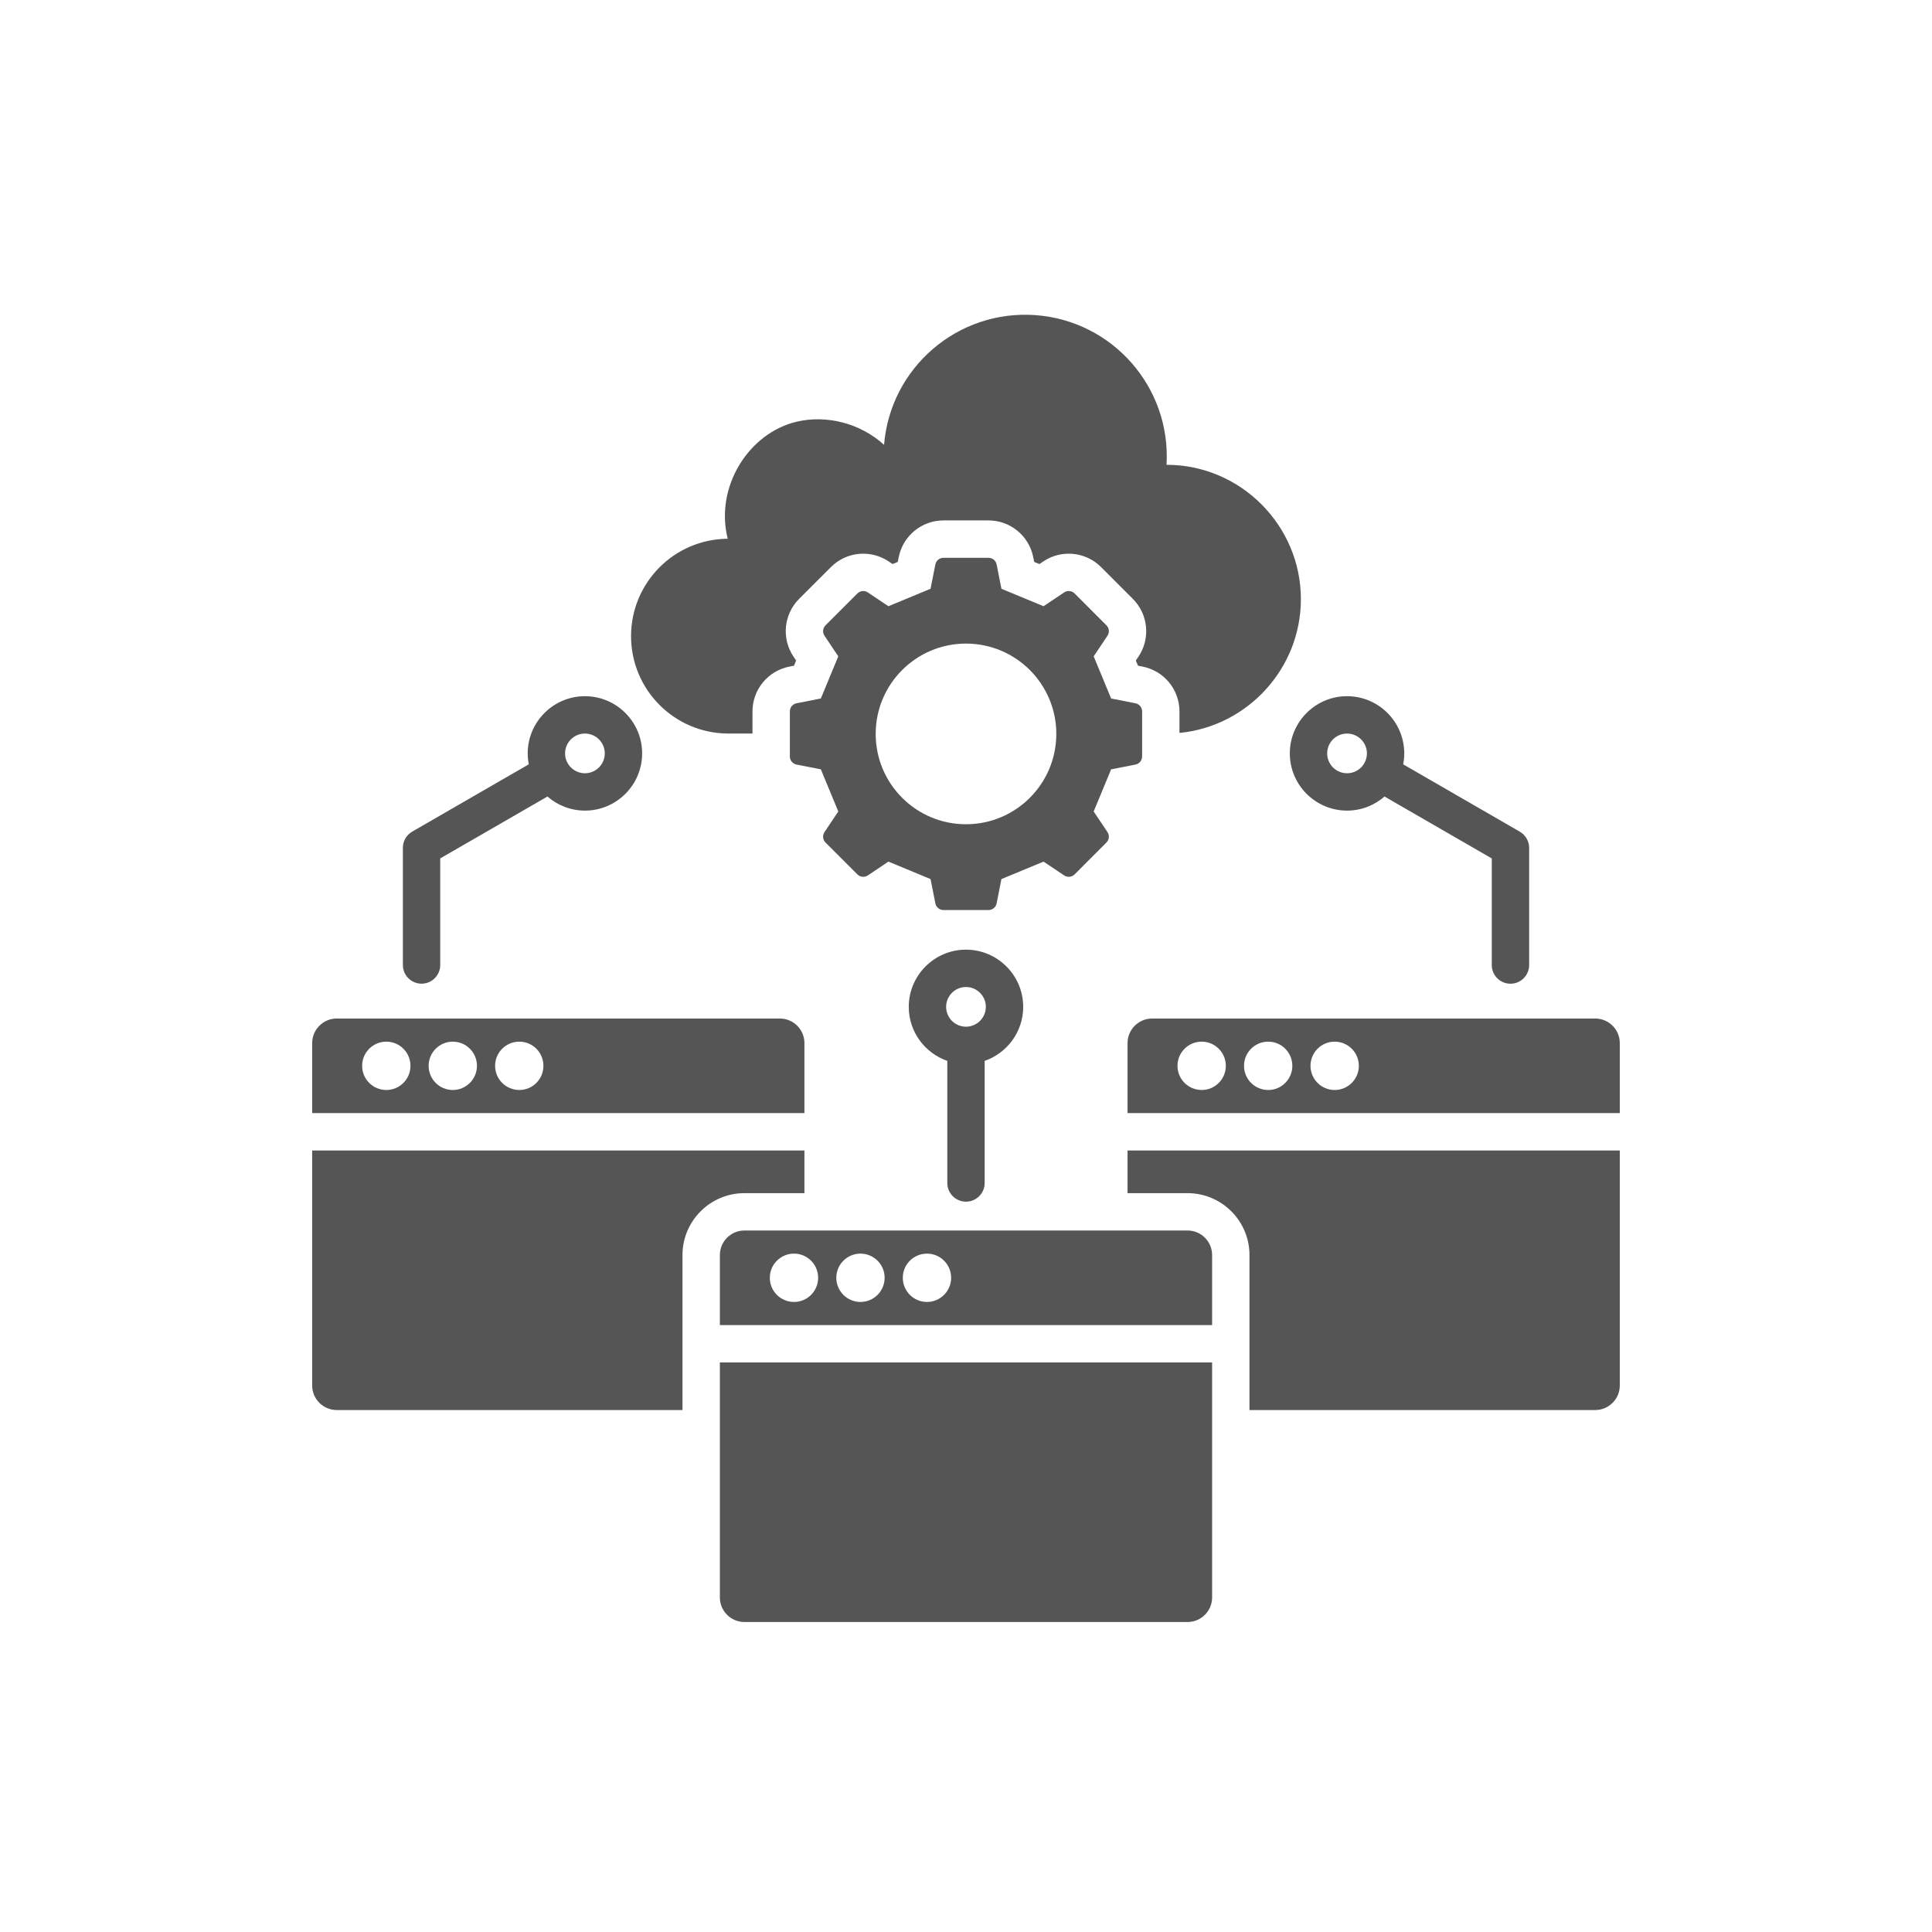 <svg xmlns="http://www.w3.org/2000/svg" xmlns:xlink="http://www.w3.org/1999/xlink" width="540" zoomAndPan="magnify" viewBox="0 0 404.88 405" height="540" preserveAspectRatio="xMidYMid meet" version="1.0"><defs><clipPath id="a6d4fb3846"><path d="M 65.379 241 L 169 241 L 169 296 L 65.379 296 Z M 65.379 241 " clip-rule="nonzero"/></clipPath><clipPath id="4e728f03b9"><path d="M 65.379 213 L 169 213 L 169 234 L 65.379 234 Z M 65.379 213 " clip-rule="nonzero"/></clipPath><clipPath id="7e771bd7dd"><path d="M 236 213 L 339.797 213 L 339.797 234 L 236 234 Z M 236 213 " clip-rule="nonzero"/></clipPath><clipPath id="adf9bef1e3"><path d="M 236 241 L 339.797 241 L 339.797 296 L 236 296 Z M 236 241 " clip-rule="nonzero"/></clipPath><clipPath id="11b8889a6a"><path d="M 150 285 L 255 285 L 255 340.09 L 150 340.09 Z M 150 285 " clip-rule="nonzero"/></clipPath></defs><path fill="#555555" d="M 185.262 93.246 C 186.59 77.035 200.715 64.906 216.941 66.055 C 233.164 67.203 245.441 81.195 244.477 97.434 C 259.965 97.434 272.641 110.109 272.641 125.602 C 272.641 140.18 261.418 152.262 247.188 153.641 L 247.188 149.141 C 247.188 144.555 243.961 140.629 239.465 139.738 L 238.496 139.551 L 238.039 138.465 L 238.598 137.645 C 241.141 133.844 240.648 128.77 237.41 125.535 L 230.754 118.875 C 227.516 115.637 222.441 115.141 218.645 117.691 L 217.82 118.242 L 216.734 117.789 L 216.543 116.824 C 215.66 112.328 211.727 109.094 207.148 109.094 L 197.727 109.094 C 193.145 109.094 189.219 112.328 188.328 116.824 L 188.137 117.789 L 187.051 118.242 L 186.23 117.691 C 182.43 115.141 177.355 115.637 174.125 118.875 L 167.461 125.535 C 164.227 128.77 163.727 133.844 166.277 137.645 L 166.828 138.465 L 166.383 139.551 L 165.41 139.738 C 160.914 140.629 157.68 144.555 157.68 149.141 L 157.68 153.77 L 152.488 153.77 C 141.273 153.684 132.227 144.566 132.227 133.352 C 132.227 122.137 141.273 113.02 152.488 112.934 C 149.762 102.117 156.836 90.785 166.941 88.402 C 173.047 86.957 180.141 88.598 185.262 93.246 Z M 185.262 93.246 " fill-opacity="1" fill-rule="evenodd"/><g clip-path="url(#a6d4fb3846)"><path fill="#555555" d="M 65.379 290.445 C 65.379 293.27 67.695 295.582 70.52 295.582 L 143.008 295.582 L 143.008 263.086 C 143.008 255.938 148.832 250.117 155.98 250.117 L 168.57 250.117 L 168.57 241.172 L 65.379 241.172 Z M 65.379 290.445 " fill-opacity="1" fill-rule="evenodd"/></g><g clip-path="url(#4e728f03b9)"><path fill="#555555" d="M 108.797 228.492 C 105.996 228.492 103.727 226.223 103.727 223.426 C 103.727 220.629 105.996 218.359 108.797 218.359 C 111.594 218.359 113.855 220.625 113.855 223.426 C 113.855 226.227 111.59 228.492 108.797 228.492 Z M 94.855 228.492 C 92.059 228.492 89.793 226.223 89.793 223.426 C 89.793 220.629 92.059 218.359 94.855 218.359 C 97.656 218.359 99.922 220.625 99.922 223.426 C 99.922 226.227 97.652 228.492 94.855 228.492 Z M 80.922 228.492 C 78.121 228.492 75.852 226.223 75.852 223.426 C 75.852 220.629 78.121 218.359 80.922 218.359 C 83.719 218.359 85.984 220.625 85.984 223.426 C 85.984 226.227 83.719 228.492 80.922 228.492 Z M 163.426 213.512 L 70.52 213.512 C 67.695 213.512 65.379 215.824 65.379 218.652 L 65.379 233.336 L 168.57 233.336 L 168.57 218.652 C 168.57 215.824 166.258 213.512 163.426 213.512 Z M 163.426 213.512 " fill-opacity="1" fill-rule="evenodd"/></g><path fill="#555555" d="M 202.434 172.785 C 191.98 172.785 183.508 164.305 183.508 153.848 C 183.508 143.391 191.98 134.914 202.434 134.914 C 212.891 134.914 221.371 143.391 221.371 153.848 C 221.371 164.305 212.898 172.785 202.434 172.785 Z M 237.945 147.426 L 232.863 146.422 L 229.203 137.586 L 232.09 133.281 C 232.559 132.582 232.473 131.668 231.871 131.074 L 225.219 124.414 C 224.617 123.816 223.707 123.727 223.004 124.195 L 218.699 127.082 L 209.867 123.422 L 208.863 118.34 C 208.703 117.512 207.992 116.93 207.148 116.93 L 197.727 116.93 C 196.883 116.93 196.176 117.512 196.016 118.34 L 195.008 123.422 L 186.176 127.082 L 181.871 124.195 C 181.168 123.727 180.258 123.816 179.664 124.414 L 173 131.074 C 172.402 131.668 172.312 132.582 172.785 133.281 L 175.668 137.586 L 172.012 146.422 L 166.926 147.426 C 166.098 147.586 165.516 148.293 165.516 149.141 L 165.516 158.559 C 165.516 159.402 166.098 160.113 166.926 160.277 L 172.012 161.273 L 175.668 170.109 L 172.785 174.414 C 172.312 175.117 172.402 176.027 173 176.625 L 179.664 183.289 C 180.258 183.883 181.168 183.973 181.871 183.504 L 186.176 180.617 L 195.008 184.277 L 196.016 189.359 C 196.176 190.188 196.883 190.773 197.727 190.773 L 207.148 190.773 C 207.992 190.773 208.703 190.188 208.863 189.359 L 209.867 184.277 L 218.699 180.617 L 223.004 183.504 C 223.707 183.973 224.617 183.883 225.219 183.289 L 231.871 176.625 C 232.473 176.027 232.559 175.117 232.09 174.414 L 229.203 170.109 L 232.863 161.273 L 237.945 160.277 C 238.777 160.113 239.359 159.402 239.359 158.559 L 239.359 149.141 C 239.359 148.293 238.777 147.586 237.945 147.426 Z M 237.945 147.426 " fill-opacity="1" fill-rule="evenodd"/><path fill="#555555" d="M 282.316 162.094 C 280.02 162.094 278.152 160.23 278.152 157.934 C 278.152 155.637 280.02 153.773 282.316 153.773 C 284.609 153.773 286.484 155.637 286.484 157.934 C 286.484 160.227 284.617 162.094 282.316 162.094 Z M 318.516 174.332 L 294.086 160.227 C 294.23 159.48 294.309 158.719 294.309 157.934 C 294.309 151.32 288.926 145.941 282.316 145.941 C 275.703 145.941 270.32 151.32 270.32 157.934 C 270.32 164.547 275.703 169.926 282.316 169.926 C 285.324 169.926 288.066 168.805 290.176 166.973 L 312.656 179.953 L 312.656 202.301 C 312.656 204.461 314.41 206.215 316.574 206.215 C 318.738 206.215 320.492 204.461 320.492 202.301 L 320.492 177.711 C 320.484 176.363 319.77 175.051 318.512 174.332 Z M 318.516 174.332 " fill-opacity="1" fill-rule="evenodd"/><path fill="#555555" d="M 202.434 215.223 C 200.145 215.223 198.273 213.355 198.273 211.066 C 198.273 208.773 200.145 206.902 202.434 206.902 C 204.727 206.902 206.598 208.77 206.598 211.066 C 206.598 213.359 204.73 215.223 202.434 215.223 Z M 202.434 199.074 C 195.824 199.074 190.441 204.453 190.441 211.066 C 190.441 216.309 193.824 220.758 198.52 222.391 L 198.52 247.988 C 198.52 250.152 200.277 251.902 202.434 251.902 C 204.59 251.902 206.352 250.152 206.352 247.988 L 206.352 222.391 C 211.043 220.762 214.43 216.309 214.43 211.066 C 214.43 204.453 209.047 199.074 202.434 199.074 Z M 202.434 199.074 " fill-opacity="1" fill-rule="evenodd"/><path fill="#555555" d="M 122.559 162.094 C 120.262 162.094 118.395 160.23 118.395 157.934 C 118.395 155.637 120.262 153.773 122.559 153.773 C 124.852 153.773 126.719 155.637 126.719 157.934 C 126.719 160.227 124.852 162.094 122.559 162.094 Z M 122.559 145.941 C 115.945 145.941 110.562 151.32 110.562 157.934 C 110.562 158.719 110.645 159.48 110.785 160.223 L 86.367 174.32 C 85.117 175.043 84.395 176.352 84.395 177.703 L 84.395 202.293 C 84.395 204.453 86.148 206.207 88.309 206.207 C 90.469 206.207 92.223 204.453 92.223 202.293 L 92.223 179.945 L 114.699 166.973 C 116.809 168.805 119.551 169.926 122.559 169.926 C 129.168 169.926 134.551 164.547 134.551 157.934 C 134.551 151.32 129.168 145.941 122.559 145.941 Z M 122.559 145.941 " fill-opacity="1" fill-rule="evenodd"/><g clip-path="url(#7e771bd7dd)"><path fill="#555555" d="M 279.719 228.492 C 276.922 228.492 274.656 226.223 274.656 223.426 C 274.656 220.629 276.922 218.359 279.719 218.359 C 282.516 218.359 284.789 220.625 284.789 223.426 C 284.789 226.227 282.516 228.492 279.719 228.492 Z M 265.785 228.492 C 262.984 228.492 260.719 226.223 260.719 223.426 C 260.719 220.629 262.984 218.359 265.785 218.359 C 268.586 218.359 270.848 220.625 270.848 223.426 C 270.848 226.227 268.582 228.492 265.785 228.492 Z M 251.844 228.492 C 249.047 228.492 246.773 226.223 246.773 223.426 C 246.773 220.629 249.047 218.359 251.844 218.359 C 254.641 218.359 256.906 220.625 256.906 223.426 C 256.906 226.227 254.641 228.492 251.844 228.492 Z M 334.352 213.512 L 241.441 213.512 C 238.621 213.512 236.305 215.824 236.305 218.652 L 236.305 233.336 L 339.492 233.336 L 339.492 218.652 C 339.492 215.824 337.184 213.512 334.352 213.512 Z M 334.352 213.512 " fill-opacity="1" fill-rule="evenodd"/></g><g clip-path="url(#adf9bef1e3)"><path fill="#555555" d="M 236.305 250.117 L 248.887 250.117 C 256.039 250.117 261.863 255.938 261.863 263.086 L 261.863 295.582 L 334.352 295.582 C 337.18 295.582 339.492 293.27 339.492 290.445 L 339.492 241.172 L 236.305 241.172 Z M 236.305 250.117 " fill-opacity="1" fill-rule="evenodd"/></g><g clip-path="url(#11b8889a6a)"><path fill="#555555" d="M 150.844 334.879 C 150.844 337.707 153.156 340.016 155.98 340.016 L 248.891 340.016 C 251.719 340.016 254.031 337.707 254.031 334.879 L 254.031 285.602 L 150.844 285.602 Z M 150.844 334.879 " fill-opacity="1" fill-rule="evenodd"/></g><path fill="#555555" d="M 194.258 272.926 C 191.461 272.926 189.191 270.656 189.191 267.859 C 189.191 265.062 191.461 262.793 194.258 262.793 C 197.055 262.793 199.324 265.062 199.324 267.859 C 199.324 270.656 197.055 272.926 194.258 272.926 Z M 180.316 272.926 C 177.52 272.926 175.254 270.656 175.254 267.859 C 175.254 265.062 177.52 262.793 180.316 262.793 C 183.113 262.793 185.383 265.062 185.383 267.859 C 185.383 270.656 183.113 272.926 180.316 272.926 Z M 166.383 272.926 C 163.582 272.926 161.312 270.656 161.312 267.859 C 161.312 265.062 163.582 262.793 166.383 262.793 C 169.18 262.793 171.445 265.062 171.445 267.859 C 171.445 270.656 169.18 272.926 166.383 272.926 Z M 248.891 257.945 L 155.98 257.945 C 153.156 257.945 150.844 260.262 150.844 263.086 L 150.844 277.773 L 254.031 277.773 L 254.031 263.086 C 254.031 260.262 251.719 257.945 248.891 257.945 Z M 248.891 257.945 " fill-opacity="1" fill-rule="evenodd"/></svg>